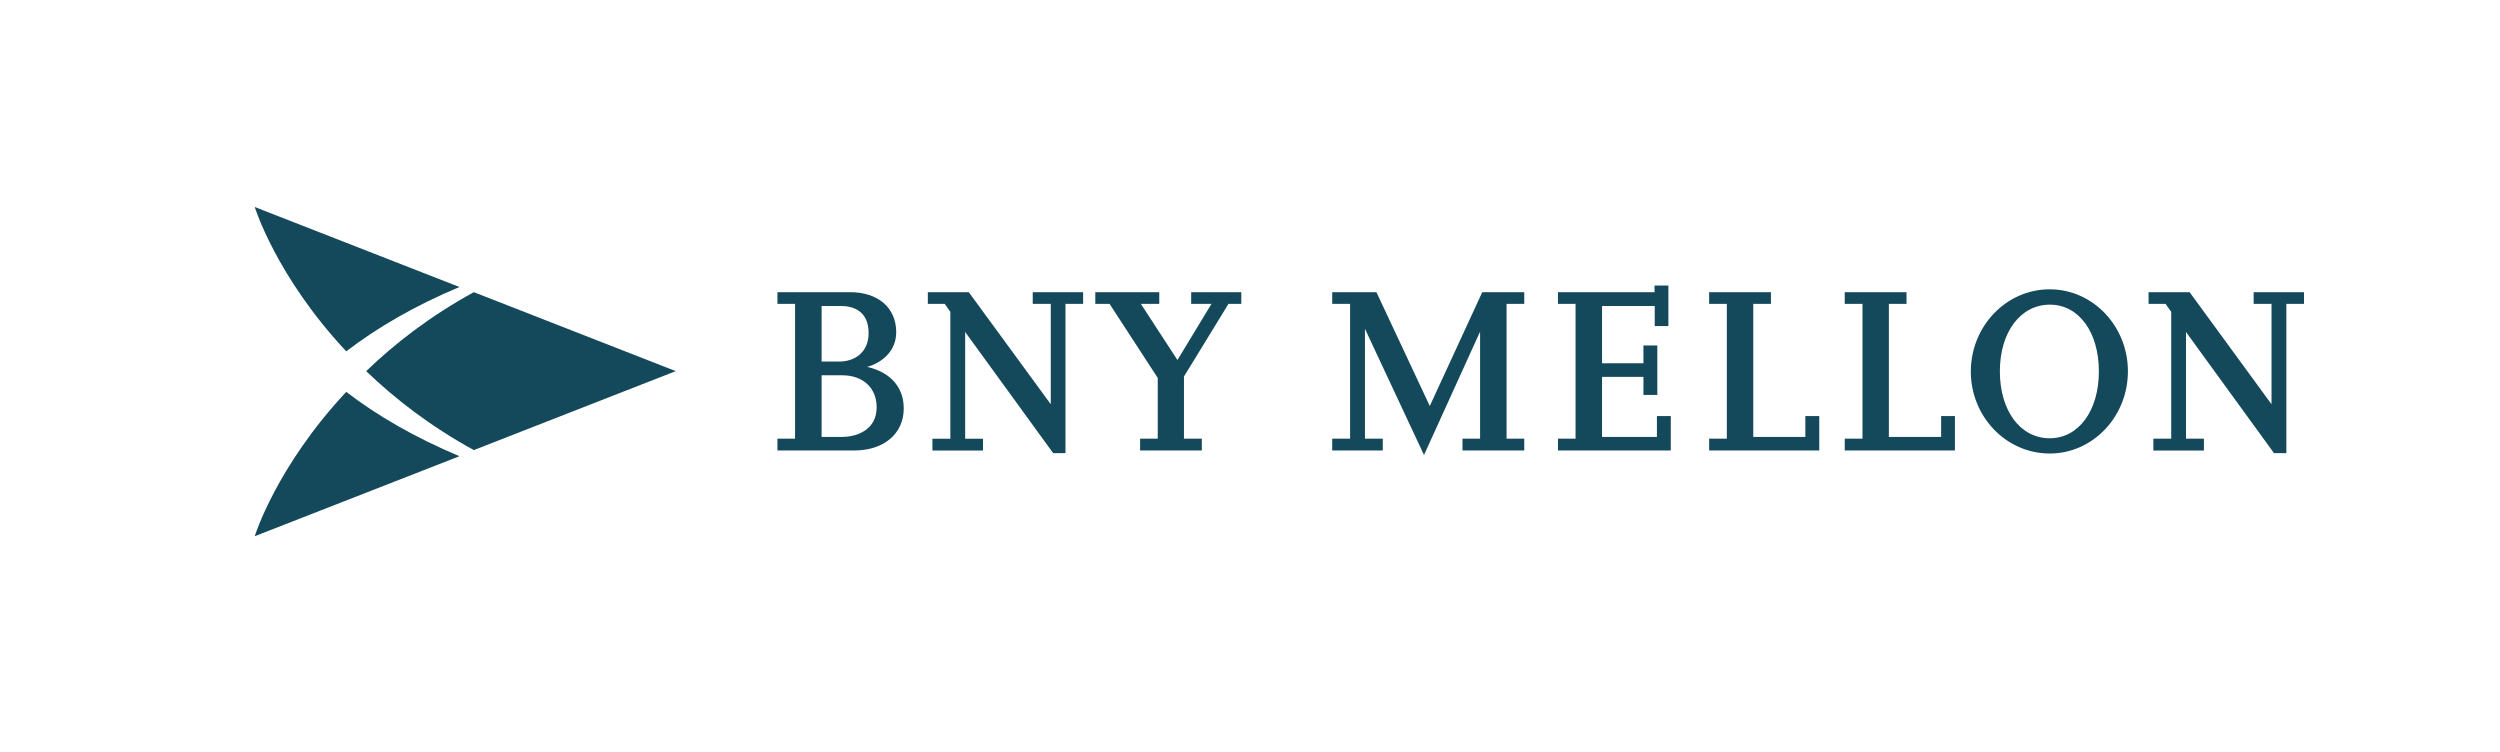 <?xml version="1.0" encoding="utf-8"?>
<!-- Generator: Adobe Illustrator 27.8.1, SVG Export Plug-In . SVG Version: 6.00 Build 0)  -->
<svg version="1.1" id="Layer_1" xmlns="http://www.w3.org/2000/svg" xmlns:xlink="http://www.w3.org/1999/xlink" x="0px" y="0px"
	 viewBox="0 0 575 172.97" style="enable-background:new 0 0 575 172.97;" xml:space="preserve">
<style type="text/css">
	.st0{fill:#14495B;}
</style>
<g>
	<g id="Logo_00000130617527739245590610000010273783259943408538_">
		<path id="Wordmark_00000027593049384586582740000007530019289246356105_" class="st0" d="M237.55,69.89h4.13v23.09L222.82,67.2
			h-9.42v2.69h3.89l1.29,1.83v29.19h-4.12v2.71h11.63v-2.71h-4.1V76.36l20.24,27.86h2.83V69.89h4.06V67.2h-11.59V69.89z
			 M193.64,100.49h-4.67V86.31h4.67c4.86,0,7.99,2.89,7.99,7.38C201.63,98.7,197.34,100.49,193.64,100.49 M188.97,70.38h4.47
			c2.37,0,6.34,0.82,6.34,6.24c0,4.51-3.33,6.53-6.64,6.53h-4.17V70.38z M199.45,84.39c3.46-0.98,6.68-3.68,6.68-7.98
			c0-5.6-4.15-9.21-10.6-9.21h-16.72v2.69h4.05v31h-4.05v2.72h17.68c6.82,0,11.37-3.88,11.37-9.66
			C207.87,88.24,203.77,85.33,199.45,84.39 M273.98,69.89h4.66l-7.83,12.91l-8.41-12.91h4.23V67.2h-14.71v2.69h3.28l11.08,17.03
			v13.97h-4.06v2.72h14.2v-2.72h-4.11V86.6l10.24-16.71h2.95V67.2h-11.53V69.89z M446.45,100.49h-12.01v-30.6h4.06V67.2h-14.21v2.69
			h4.08v31h-4.08v2.72h25.34v-7.91h-3.17V100.49z M415.23,100.49h-11.98v-30.6h4.07V67.2H393.1v2.69h4.07v31h-4.07v2.72h25.33v-7.91
			h-3.2V100.49z M328.85,93.38L316.58,67.2h-10.17v2.69h4.11v31h-4.11v2.72h11.63v-2.72h-4.1V75.63l13.58,29.02l12.9-28.38v24.62
			h-4.05v2.72h14.21v-2.72h-4.07v-31h4.07V67.2h-9.66L328.85,93.38z M471.43,100.8c-6.76,0-11.46-6.33-11.46-15.39
			c0-9.04,4.75-15.34,11.52-15.34c6.62,0,11.25,6.3,11.25,15.34C482.74,94.46,478.1,100.8,471.43,100.8 M471.43,66.54
			c-10,0-18.14,8.49-18.14,18.92c0,10.39,8.15,18.85,18.14,18.85c9.93,0,17.99-8.49,17.99-18.91
			C489.42,75,481.36,66.54,471.43,66.54 M518.34,67.2v2.69h4.11v23.09L503.61,67.2h-9.44v2.69h3.91l1.3,1.83v29.18h-4.11v2.72h11.63
			v-2.72h-4.12V76.36l20.24,27.86h2.84V69.89h4.06V67.2H518.34z M381.08,100.49h-12.61V86.68h9.52v4.15h3.19V79.45h-3.19v4.1h-9.52
			V70.38h12.12v4.61h3.14v-9.32h-3.19v1.53h-22.21v2.69h4.05v31h-4.05v2.72h25.95v-7.91h-3.19V100.49z"/>
		<g id="Symbol_00000103245682380948561190000009254720173331026870_">
			<path id="Symbol_Segment_3_00000060720606028436897860000002241737846279082909_" class="st0" d="M58.59,123.33
				c0,0,4.92-15.98,21.05-33.2c7.16,5.5,15.78,10.49,26.03,14.8L58.59,123.33z"/>
			<path id="Symbol_Segment_2_00000007411603945642507460000000401608721135284415_" class="st0" d="M108.98,103.52
				C99,98.05,90.84,91.73,84.22,85.36c6.62-6.38,14.78-12.7,24.76-18.16l46.44,18.16L108.98,103.52z"/>
			<path id="Symbol_Segment_1_00000073693339592853445350000009081610702090583476_" class="st0" d="M105.67,66.01
				c-10.25,4.3-18.87,9.3-26.03,14.8c-16.14-17.22-21.05-33.2-21.05-33.2L105.67,66.01z"/>
		</g>
	</g>
</g>
</svg>

